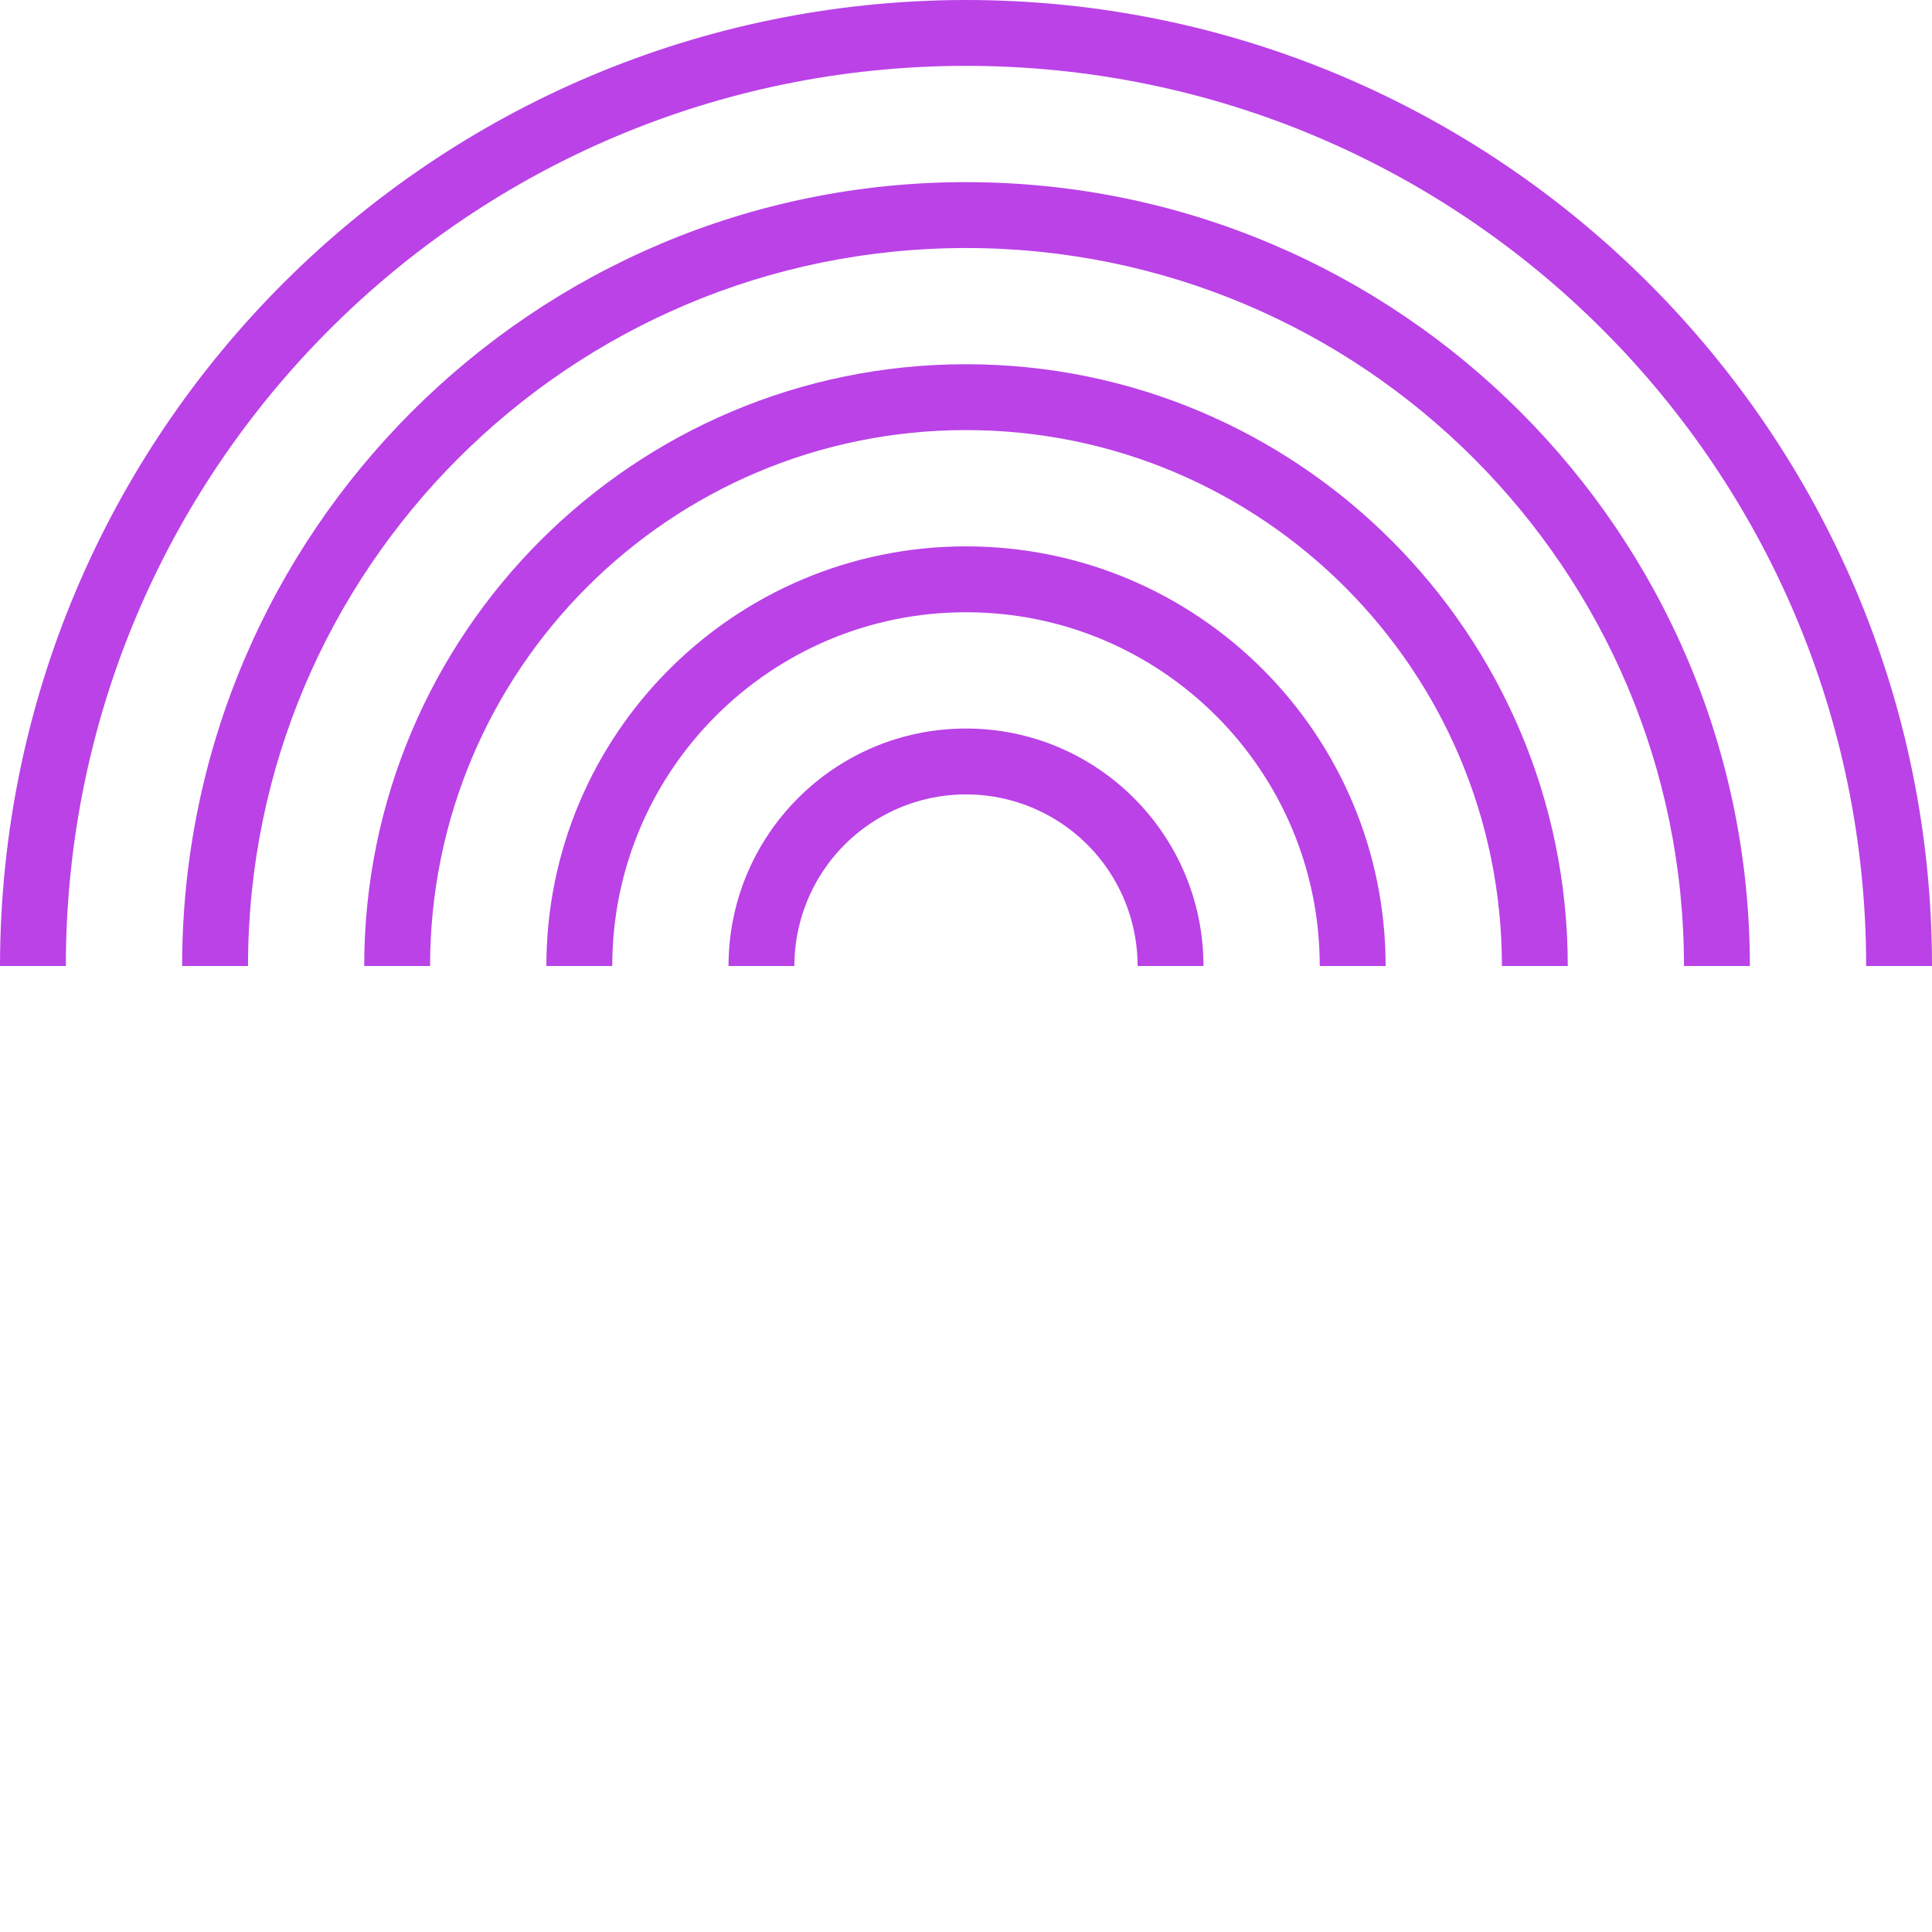 <svg width="80" height="80" viewBox="0 0 80 80" fill="none" xmlns="http://www.w3.org/2000/svg">
<path d="M80 40H77.273C77.273 19.415 60.585 2.727 40 2.727C19.415 2.727 2.727 19.415 2.727 40H0C0.023 17.918 17.918 0.023 40 0C62.054 0 80 17.942 80 40Z" fill="#BA42E7"/>
<path d="M72.458 40H69.73C69.73 23.58 56.42 10.27 40 10.27C23.58 10.27 10.27 23.58 10.27 40H7.542C7.542 22.074 22.074 7.542 40 7.542C57.926 7.542 72.458 22.074 72.458 40Z" fill="#BA42E7"/>
<path d="M64.918 40H62.191C62.191 27.744 52.256 17.809 40 17.809C27.744 17.809 17.809 27.744 17.809 40H15.082C15.082 26.238 26.238 15.082 40 15.082C53.762 15.082 64.918 26.238 64.918 40Z" fill="#BA42E7"/>
<path d="M57.376 40H54.648C54.648 31.91 48.09 25.352 40 25.352C31.91 25.352 25.352 31.91 25.352 40H22.624C22.624 30.404 30.404 22.624 40 22.624C49.596 22.624 57.376 30.404 57.376 40Z" fill="#BA42E7"/>
<path d="M49.833 40H47.106C47.106 37.461 45.752 35.115 43.553 33.846C41.354 32.577 38.646 32.577 36.447 33.846C34.248 35.115 32.894 37.461 32.894 40H30.167C30.167 34.569 34.569 30.167 40 30.167C45.431 30.167 49.833 34.569 49.833 40Z" fill="#BA42E7"/>
</svg>
